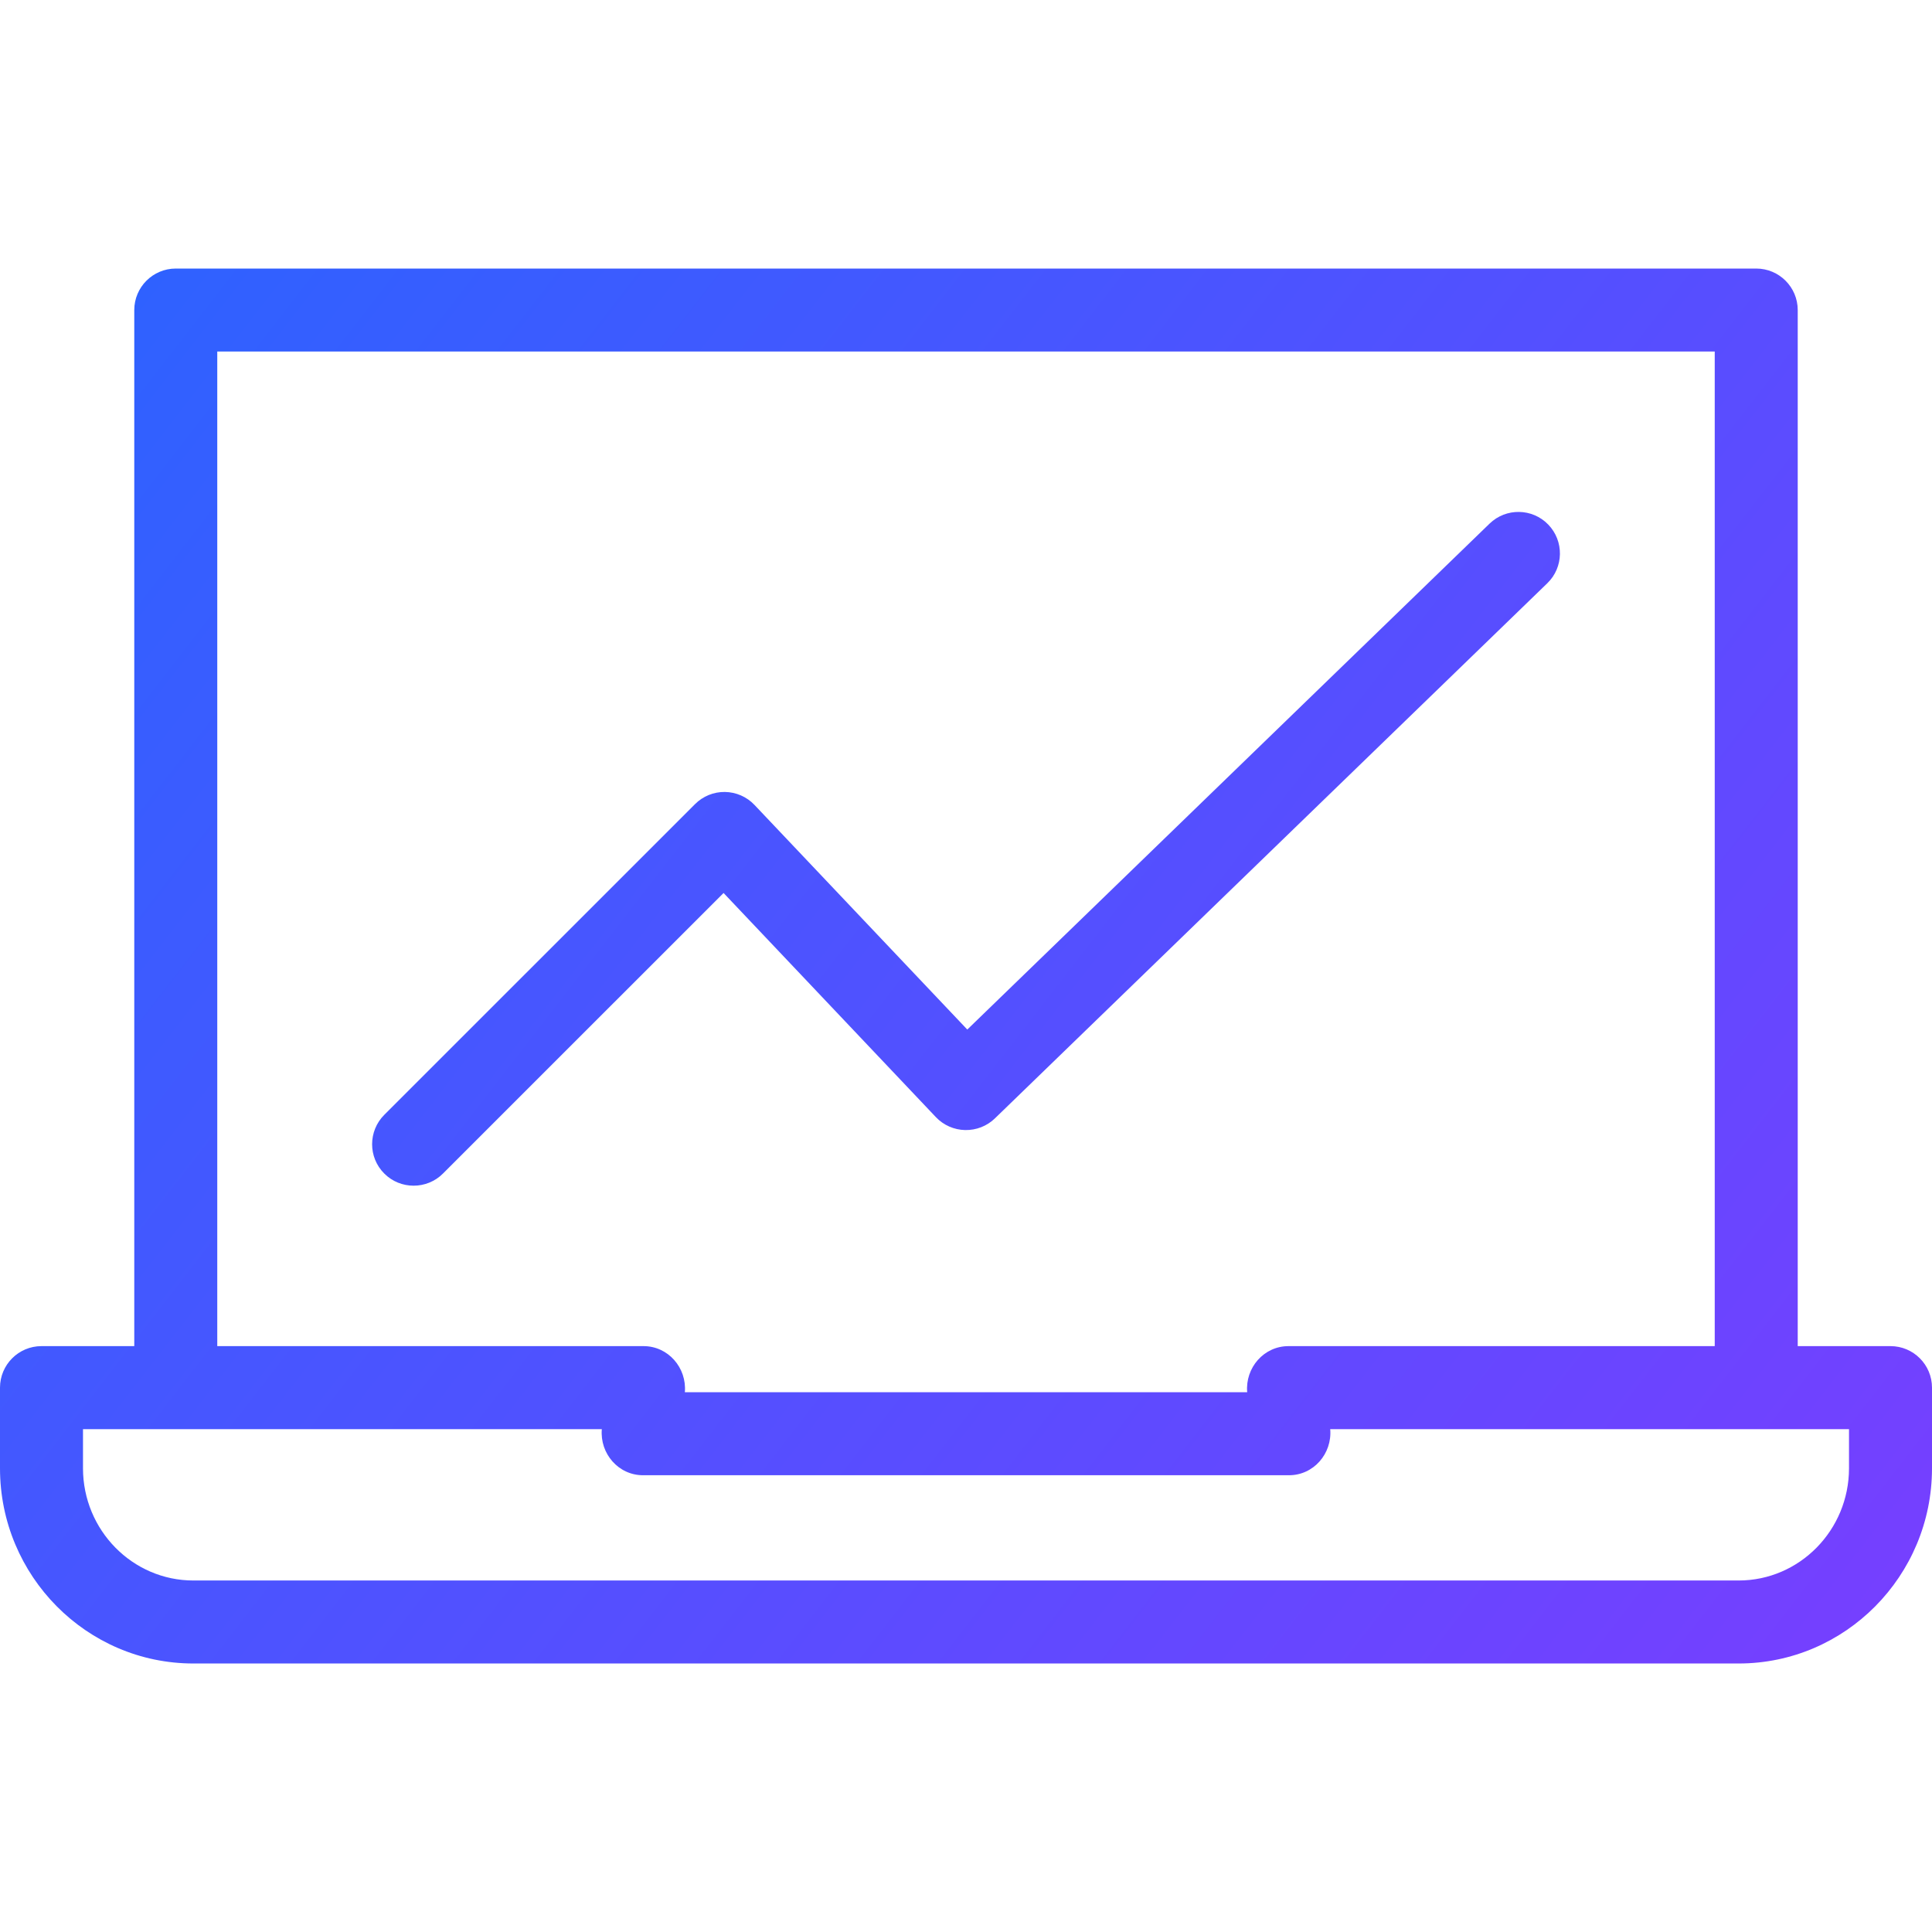 <svg width="48" height="48" viewBox="0 0 48 48" fill="none" xmlns="http://www.w3.org/2000/svg">
<path d="M43.633 6.672C44.202 6.672 44.664 7.134 44.664 7.703V33.444H46.969C47.538 33.444 48 33.906 48 34.476V36.48C48 39.154 45.845 41.329 43.196 41.329H4.804C2.155 41.329 0 39.154 0 36.48V34.476C0 33.906 0.462 33.444 1.031 33.444H3.336V7.703C3.336 7.134 3.798 6.672 4.367 6.672H43.633ZM2.062 35.507V36.48C2.063 38.017 3.292 39.267 4.804 39.267H43.196C44.708 39.267 45.937 38.017 45.938 36.48V35.507H33.049C33.101 36.114 32.635 36.656 32.018 36.652H15.983C15.366 36.656 14.9 36.114 14.952 35.507H2.062ZM5.398 8.734V33.444H15.983C16.6 33.441 17.067 33.983 17.015 34.59H30.986C30.934 33.983 31.4 33.441 32.018 33.444H42.602V8.734H5.398ZM37.007 13.01C37.416 12.613 38.069 12.623 38.465 13.032C38.861 13.441 38.852 14.095 38.442 14.491L24.718 27.786C24.52 27.978 24.255 28.081 23.979 28.076C23.703 28.07 23.441 27.955 23.252 27.755L17.977 22.186L11.006 29.156C10.805 29.358 10.54 29.458 10.276 29.458C10.012 29.458 9.748 29.358 9.547 29.156C9.144 28.754 9.145 28.101 9.547 27.698L17.267 19.979C17.463 19.782 17.732 19.672 18.01 19.676C18.288 19.68 18.554 19.796 18.745 19.998L24.032 25.579L37.007 13.01Z" fill="url(#paint0_linear_104_261)"/>
<defs>
<linearGradient id="paint0_linear_104_261" x1="1" y1="6.5" x2="47.5" y2="42.5" gradientUnits="userSpaceOnUse">
<stop stop-color="#2C63FF"/>
<stop offset="1" stop-color="#783EFF"/>
</linearGradient>
</defs>
</svg>
